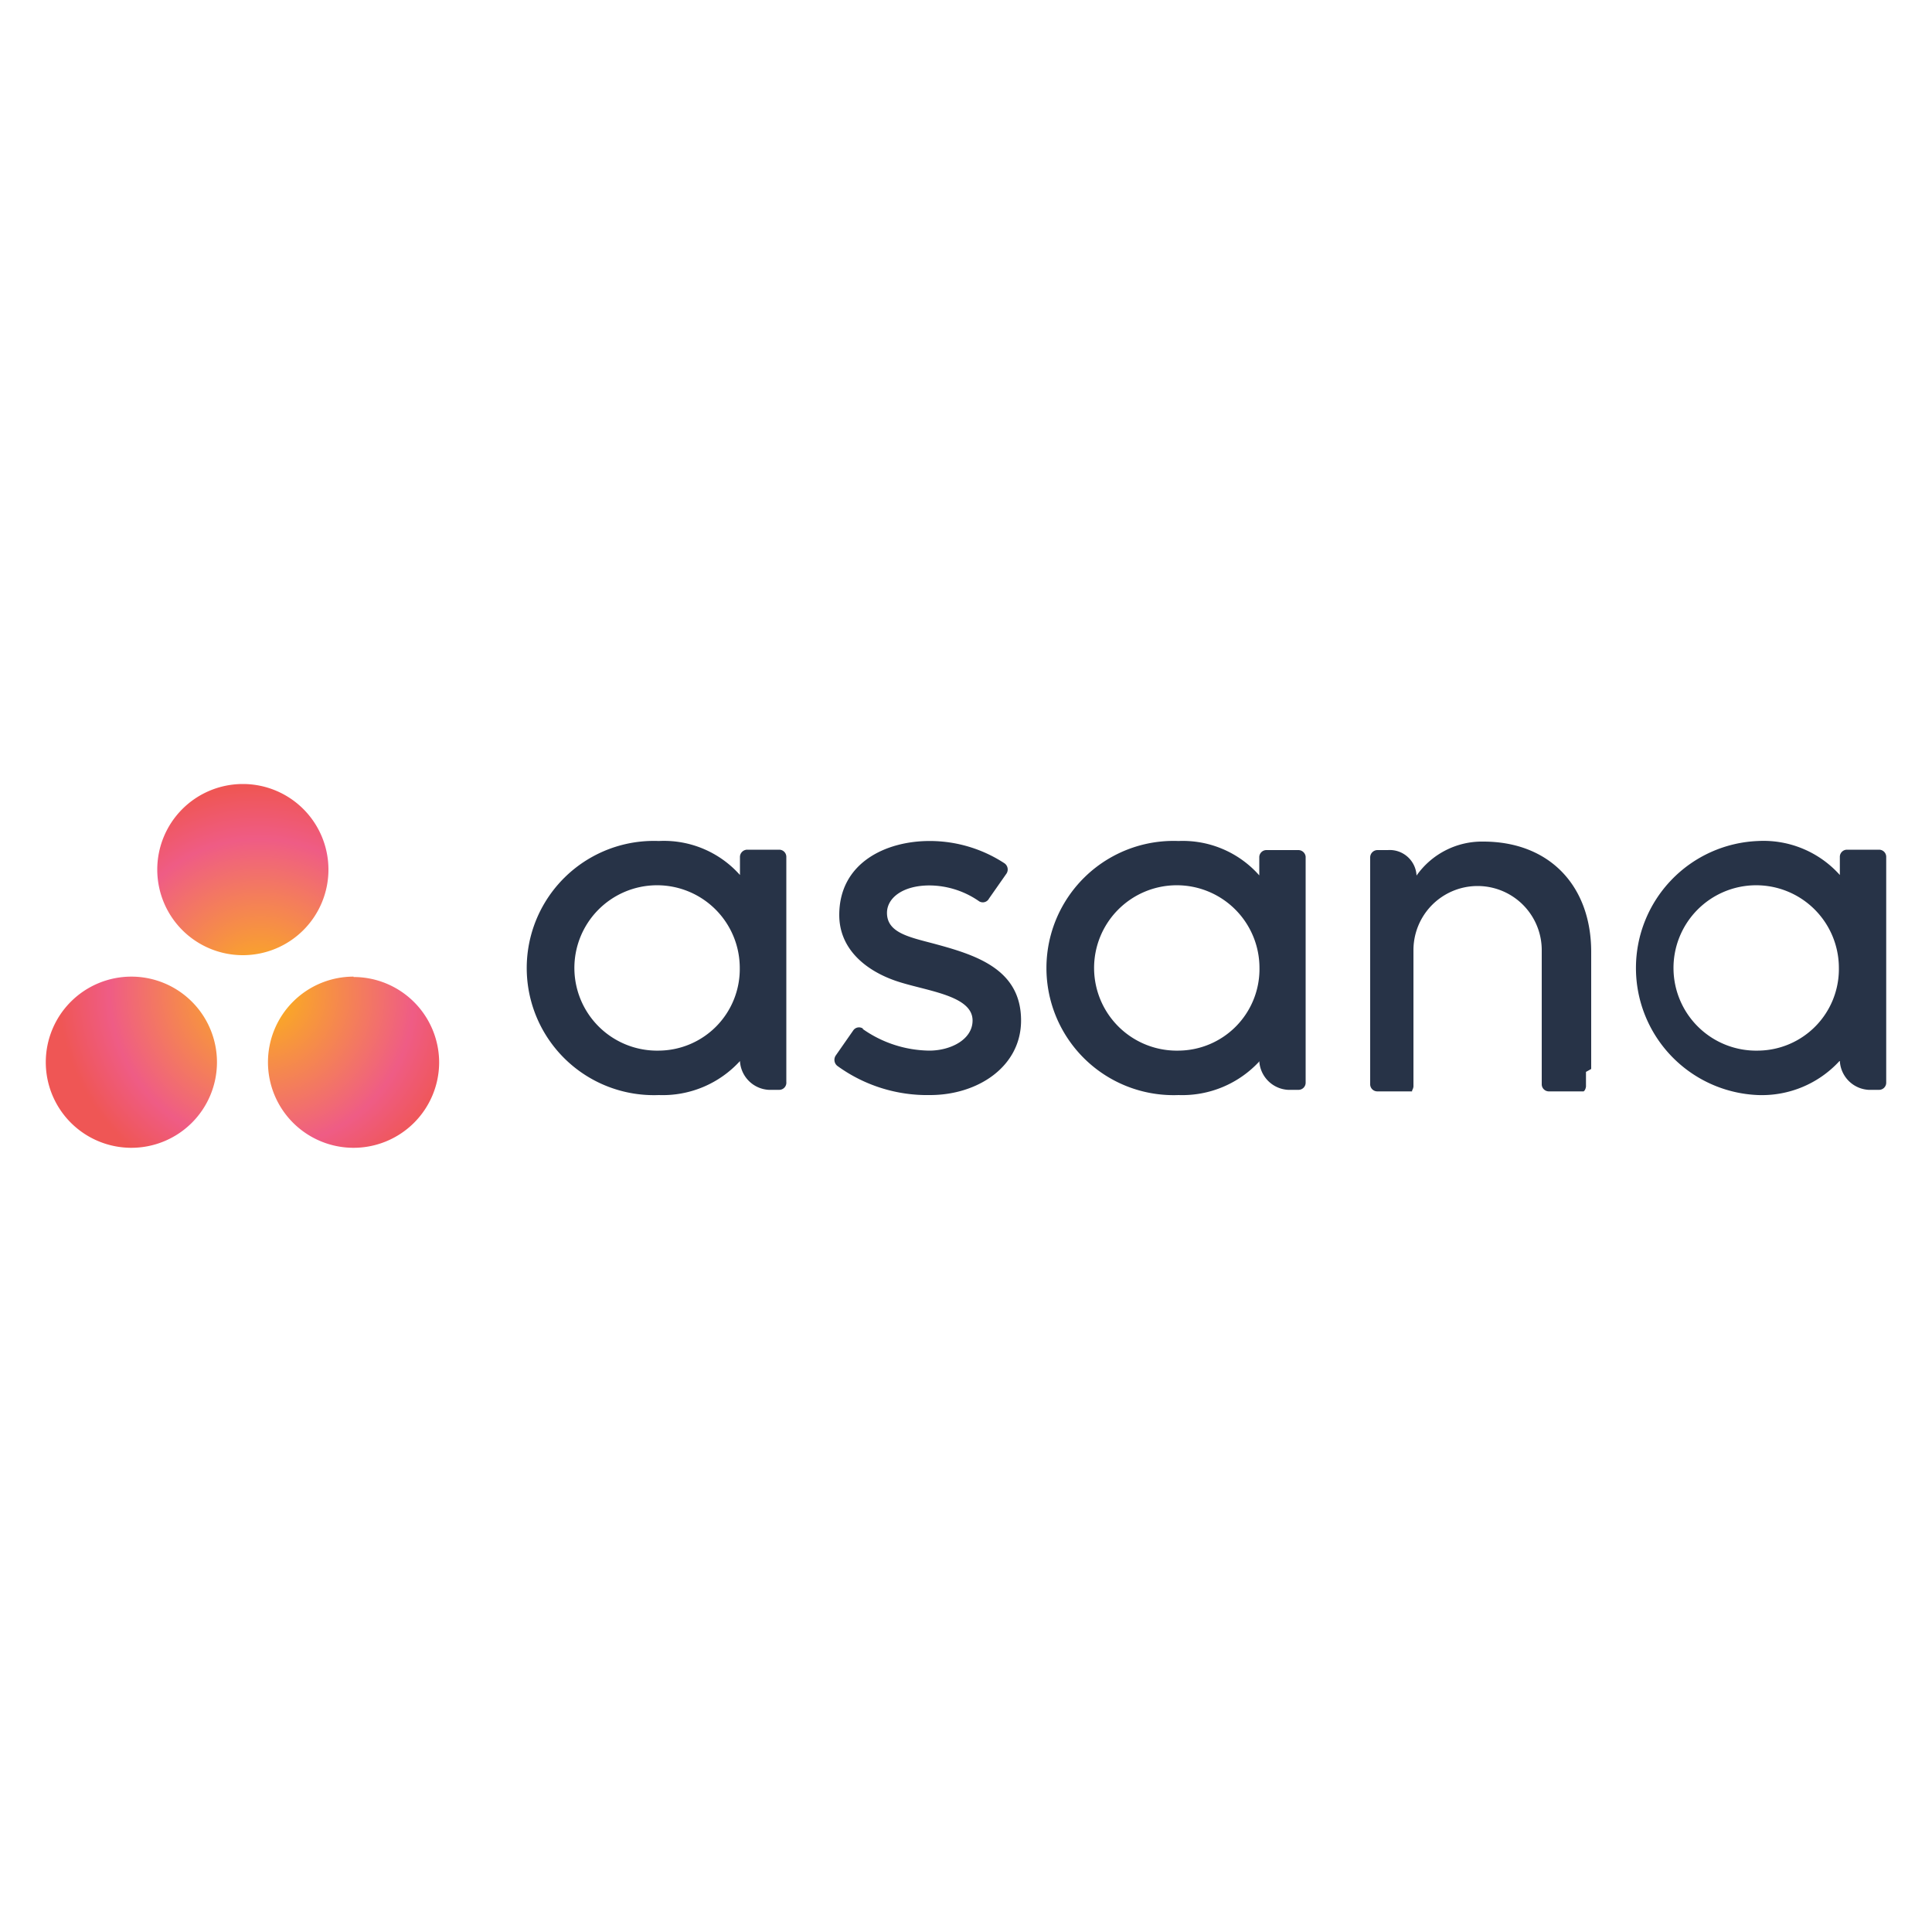 <svg id="Layer_1" data-name="Layer 1" xmlns="http://www.w3.org/2000/svg" xmlns:xlink="http://www.w3.org/1999/xlink" viewBox="0 0 100 100"><defs><style>.cls-1,.cls-2{fill-rule:evenodd;}.cls-1{fill:url(#radial-gradient);}.cls-2{fill:#273347;}</style><radialGradient id="radial-gradient" cx="-1289.16" cy="1117.11" r="0.48" gradientTransform="matrix(-18.78, 11.25, 11.43, 19.07, -36965.09, -6748.79)" gradientUnits="userSpaceOnUse"><stop offset="0" stop-color="#fcb713"/><stop offset="0.75" stop-color="#ef5c85"/><stop offset="1" stop-color="#ef5655"/></radialGradient></defs><g id="dots-wrapper"><path id="dots" class="cls-1" d="M17,45a4.43,4.43,0,1,1-4.43-4.42A4.43,4.43,0,0,1,17,45ZM6.8,50.55A4.43,4.43,0,1,0,11.23,55,4.43,4.43,0,0,0,6.8,50.55Zm11.5,0A4.43,4.43,0,1,0,22.73,55a4.43,4.43,0,0,0-4.43-4.43Z"/></g><g id="Text"><path id="Fill-1" class="cls-2" d="M38.3,54.92a1.58,1.58,0,0,0,1.49,1.49h.54A.37.37,0,0,0,40.7,56V44.34h0a.37.37,0,0,0-.37-.36H38.68a.38.38,0,0,0-.38.36h0v.95a5.26,5.26,0,0,0-4.2-1.76,6.58,6.58,0,1,0,0,13.15h0a5.41,5.41,0,0,0,4.2-1.76Zm-4.2-.54a4.28,4.28,0,1,1,4.19-4.27,4.22,4.22,0,0,1-4.19,4.27Z"/><path id="Fill-2" class="cls-2" d="M65.18,54.92a1.58,1.58,0,0,0,1.49,1.49h.53a.37.37,0,0,0,.38-.37V44.34h0A.38.38,0,0,0,67.2,44H65.55a.37.37,0,0,0-.37.36h0v.95A5.28,5.28,0,0,0,61,43.53a6.58,6.58,0,1,0,0,13.15h0a5.43,5.43,0,0,0,4.2-1.76ZM61,54.38a4.28,4.28,0,1,1,4.19-4.27A4.22,4.22,0,0,1,61,54.38Z"/><path id="Fill-3" class="cls-2" d="M95.23,54.92a1.58,1.58,0,0,0,1.49,1.49h.53a.37.37,0,0,0,.38-.37V44.34h0a.37.37,0,0,0-.37-.36H95.6a.37.37,0,0,0-.37.36h0v.95A5.3,5.3,0,0,0,91,43.53a6.58,6.58,0,0,0,0,13.15h0a5.45,5.45,0,0,0,4.21-1.76ZM91,54.38a4.28,4.28,0,1,1,4.18-4.27A4.22,4.22,0,0,1,91,54.38Z"/><path id="Fill-4" class="cls-2" d="M82.36,55.33V49.27h0c0-3.41-2.15-5.71-5.59-5.71a4.14,4.14,0,0,0-3.45,1.76A1.39,1.39,0,0,0,71.83,44h-.54a.38.38,0,0,0-.37.38V55h0v1.14h0a.37.37,0,0,0,.37.35h1.8l0,0h0l0,0h0l0-.05h0a.48.48,0,0,0,.07-.2h0V49.18a3.32,3.32,0,1,1,6.64,0V55h0v1.14h0a.37.37,0,0,0,.38.35h1.79l0,0h0l0,0h0l.05-.05h0a.48.48,0,0,0,.07-.2h0v-.76h0"/><path id="Fill-5" class="cls-2" d="M44.64,53.25a6.11,6.11,0,0,0,3.46,1.13c1.1,0,2.24-.57,2.24-1.56,0-1.33-2.48-1.53-4-2.06s-2.9-1.63-2.9-3.4c0-2.71,2.42-3.83,4.67-3.83a7.06,7.06,0,0,1,3.86,1.14.39.39,0,0,1,.13.54l-.91,1.3a.36.36,0,0,1-.54.12,4.54,4.54,0,0,0-2.54-.8c-1.37,0-2.2.64-2.2,1.42,0,1,1.08,1.24,2.34,1.57,2.2.59,4.6,1.3,4.6,4,0,2.39-2.24,3.86-4.71,3.86a7.91,7.91,0,0,1-4.8-1.51.4.4,0,0,1-.08-.54l.9-1.29a.36.36,0,0,1,.52-.09"/></g></svg>